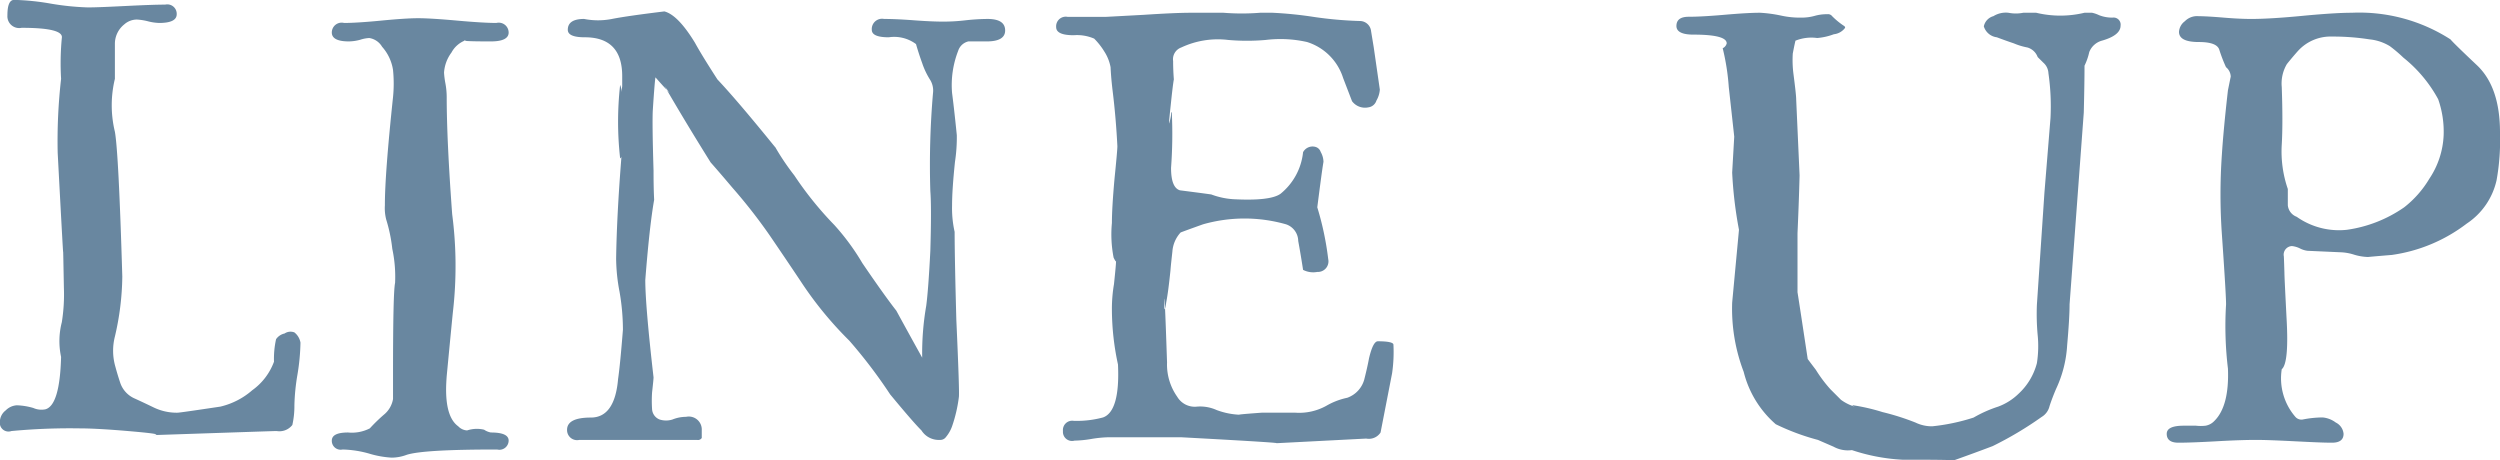 <svg xmlns="http://www.w3.org/2000/svg" width="205.84" height="37.9" viewBox="0 0 205.84 37.9">
  <defs>
    <style>
      .cls-1 {
        fill: #6987a0;
        fill-rule: evenodd;
      }
    </style>
  </defs>
  <path id="lineup.svg" class="cls-1" d="M1175.21,1012.35a2.041,2.041,0,0,1,.77-1.62,1.563,1.563,0,0,1,1.05-.4,4.772,4.772,0,0,1,.89.14,4.151,4.151,0,0,0,.94.14q1.44,0,1.44-.72a0.777,0.777,0,0,0-.95-0.79c-0.71,0-1.77.04-3.19,0.11s-2.49.12-3.19,0.12a21.934,21.934,0,0,1-3.03-.31,20.353,20.353,0,0,0-3.02-.31c-0.38,0-.56.43-0.56,1.29a0.971,0.971,0,0,0,1.17,1.01c2.32,0,3.42.28,3.31,0.84a21.986,21.986,0,0,0-.06,3.36,45.347,45.347,0,0,0-.28,6.1c0.3,5.68.45,8.39,0.45,8.15s0.02,0.74.06,2.94a14.407,14.407,0,0,1-.17,2.85,6.216,6.216,0,0,0-.06,2.86c-0.07,2.65-.5,4.09-1.29,4.31a1.636,1.636,0,0,1-1-.11,5.46,5.46,0,0,0-1.35-.22,1.4,1.4,0,0,0-.92.42,1.206,1.206,0,0,0-.48.92,0.717,0.717,0,0,0,.95.78,51.771,51.771,0,0,1,5.6-.22c0.97,0,2.42.08,4.34,0.25s2.46,0.27,1.6.31c6.61-.22,10.04-0.34,10.3-0.34a1.347,1.347,0,0,0,1.29-.5,7.068,7.068,0,0,0,.17-1.62,17.2,17.2,0,0,1,.25-2.52,17.716,17.716,0,0,0,.25-2.64,1.365,1.365,0,0,0-.5-0.84,0.873,0.873,0,0,0-.81.09,1.126,1.126,0,0,0-.7.47,7.425,7.425,0,0,0-.17,1.85,5.01,5.01,0,0,1-1.79,2.35,6.117,6.117,0,0,1-2.63,1.35c-2.21.33-3.38,0.5-3.53,0.5a4.34,4.34,0,0,1-1.93-.42c-0.58-.28-1.13-0.54-1.66-0.78a2.161,2.161,0,0,1-1.12-1.26q-0.225-.675-0.39-1.29a4.732,4.732,0,0,1-.05-2.52,22.547,22.547,0,0,0,.61-4.93q-0.3-10.185-.61-11.93a9.266,9.266,0,0,1,0-4.36v-2.86h0Zm22.9,29.23a2.127,2.127,0,0,1-.76,1.29,13.679,13.679,0,0,0-1.15,1.12,3.245,3.245,0,0,1-1.79.34c-0.89,0-1.34.22-1.34,0.67a0.729,0.729,0,0,0,.89.73,8.741,8.741,0,0,1,2.16.33,7.882,7.882,0,0,0,1.88.34,3.567,3.567,0,0,0,1.23-.23c0.93-.3,3.41-0.44,7.45-0.44a0.763,0.763,0,0,0,.95-0.73c0-.45-0.49-0.67-1.46-0.67a1.423,1.423,0,0,1-.56-0.23,2.566,2.566,0,0,0-1.4.06,1.082,1.082,0,0,1-.73-0.34c-0.67-.48-1-1.49-1-3.02,0-.34.02-0.71,0.05-1.12,0.26-2.73.43-4.48,0.51-5.27a33.008,33.008,0,0,0-.06-8.06q-0.45-6.1-.45-9.63a6.248,6.248,0,0,0-.11-1.15,7.027,7.027,0,0,1-.11-0.87,3.093,3.093,0,0,1,.61-1.65,2.166,2.166,0,0,1,1.24-1.04q-0.84.12,2.01,0.12c0.97,0,1.46-.25,1.46-0.73a0.815,0.815,0,0,0-1.01-.79c-0.67,0-1.74-.06-3.19-0.19s-2.54-.2-3.25-0.2-1.74.07-3.08,0.2-2.35.19-3.02,0.19a0.81,0.81,0,0,0-1.01.79c0,0.48.47,0.73,1.4,0.73a3.7,3.7,0,0,0,.95-0.14,2.836,2.836,0,0,1,.73-0.14,1.49,1.49,0,0,1,1.06.72,3.711,3.711,0,0,1,.9,1.91,11.223,11.223,0,0,1,0,2.24q-0.675,6.375-.67,8.9a3.746,3.746,0,0,0,.11,1.18,12.8,12.8,0,0,1,.5,2.41,10.993,10.993,0,0,1,.23,2.8c-0.12.56-.17,3.11-0.17,7.67v1.9h0Zm41.44-7.28c-0.56-.71-1.5-2.01-2.8-3.92a19.138,19.138,0,0,0-2.3-3.13,28.372,28.372,0,0,1-3.3-4.09,19.911,19.911,0,0,1-1.68-2.52,2.623,2.623,0,0,0,.17.28c-2.06-2.54-3.66-4.43-4.82-5.66-0.82-1.27-1.44-2.27-1.85-3.02q-1.4-2.295-2.52-2.58c-2.13.26-3.56,0.47-4.31,0.62a5.933,5.933,0,0,1-2.3,0c-0.89,0-1.34.3-1.34,0.89,0,0.42.47,0.62,1.4,0.62q3.075,0,3.08,3.19v0.84q-0.06.45-.06,0.51a1.626,1.626,0,0,0-.11-0.62,27,27,0,0,0,0,6.05,0.2,0.2,0,0,0,.11-0.17q-0.39,4.9-.44,8.42a15,15,0,0,0,.28,2.73,18.348,18.348,0,0,1,.28,3.12c-0.15,1.89-.28,3.25-0.4,4.07-0.18,2.11-.93,3.17-2.24,3.17s-1.96.34-1.96,1.01a0.826,0.826,0,0,0,1.01.83h9.69a0.366,0.366,0,0,0,.39-0.16v-0.63a1.068,1.068,0,0,0-1.29-1.11,3.015,3.015,0,0,0-1.12.22,1.732,1.732,0,0,1-1.06,0,0.974,0.974,0,0,1-.62-0.84,10.54,10.54,0,0,1,0-1.4q0.12-1.065.12-1.23-0.675-5.88-.68-8.01,0.345-4.425.73-6.61c-0.04-.78-0.05-1.58-0.05-2.4-0.08-2.65-.1-4.32-0.06-4.99,0.11-1.71.19-2.61,0.22-2.69,0.56,0.64.96,1.07,1.18,1.29a6.494,6.494,0,0,1-.45-0.61q1.68,2.91,3.81,6.32c0.6,0.68,1.19,1.37,1.79,2.08a44.329,44.329,0,0,1,3.08,3.94q1.29,1.89,2.52,3.73a30.053,30.053,0,0,0,4.03,4.93,41.041,41.041,0,0,1,3.36,4.42q1.9,2.3,2.58,2.97a1.684,1.684,0,0,0,1.51.78,0.574,0.574,0,0,0,.45-0.17,2.92,2.92,0,0,0,.56-0.95,11.792,11.792,0,0,0,.56-2.41c0.04-.26-0.03-2.38-0.21-6.38q-0.135-4.98-.14-7.22a8.91,8.91,0,0,1-.21-2.19c0-.86.08-2.05,0.24-3.58a13.481,13.481,0,0,0,.15-2.19c-0.18-1.79-.32-2.94-0.39-3.47a7.778,7.778,0,0,1,.5-3.47,1.161,1.161,0,0,1,.84-0.78H1247c1,0,1.51-.3,1.51-0.9,0-.64-0.49-0.95-1.46-0.95a17.609,17.609,0,0,0-1.79.11,15.593,15.593,0,0,1-1.85.11c-0.56,0-1.37-.03-2.43-0.11s-1.88-.11-2.44-0.11a0.847,0.847,0,0,0-1.01.89c0,0.42.47,0.62,1.4,0.62a3,3,0,0,1,2.24.56c0.15,0.52.32,1.05,0.51,1.57a6.316,6.316,0,0,0,.67,1.4,1.685,1.685,0,0,1,.22,1.06,69.139,69.139,0,0,0-.22,8.07c0.07,0.89.07,2.54,0,4.92-0.11,2.21-.23,3.72-0.34,4.54a22.853,22.853,0,0,0-.33,4.26q-1.125-2.025-2.13-3.87h0Zm22.79-20.55a1.03,1.03,0,0,1,.67-1.12,7.08,7.08,0,0,1,3.87-.62,17.789,17.789,0,0,0,3.08,0,10,10,0,0,1,3.41.17,4.535,4.535,0,0,1,2.97,2.97l0.73,1.9a1.332,1.332,0,0,0,1.34.51,0.807,0.807,0,0,0,.67-0.56,2.1,2.1,0,0,0,.28-0.9l-0.5-3.47-0.22-1.34a0.932,0.932,0,0,0-.9-0.84,31.853,31.853,0,0,1-3.84-.34,32.449,32.449,0,0,0-3.38-.34h-1.01a19.1,19.1,0,0,1-3.03,0h-2.63c-0.93,0-2.24.06-3.92,0.17-2.05.11-3.12,0.17-3.19,0.17h-3.08a0.792,0.792,0,0,0-.95.84c0,0.45.48,0.67,1.45,0.67a3.563,3.563,0,0,1,1.68.28,5.742,5.742,0,0,1,.84,1.07,3.581,3.581,0,0,1,.51,1.28c0.03,0.64.09,1.29,0.17,1.96,0.18,1.46.31,2.97,0.39,4.54,0,0.26-.08,1.14-0.23,2.63-0.15,1.65-.22,2.88-0.22,3.7a10,10,0,0,0,.14,2.85c0.13,0.27.2,0.36,0.2,0.28,0,0.23-.06.86-0.17,1.91a12.041,12.041,0,0,0-.17,2.07,21.544,21.544,0,0,0,.5,4.54c0.12,2.57-.3,4.03-1.23,4.36a8.24,8.24,0,0,1-2.41.28,0.767,0.767,0,0,0-.89.84,0.75,0.75,0,0,0,.95.79,9.25,9.25,0,0,0,1.4-.14,9.629,9.629,0,0,1,1.51-.14h5.83q9.18,0.495,7.72.5l7.56-.39a1.145,1.145,0,0,0,1.18-.5l0.95-4.88a12.142,12.142,0,0,0,.11-2.35c0-.18-0.43-0.28-1.28-0.28-0.27,0-.51.47-0.73,1.4-0.11.6-.25,1.18-0.39,1.74a2.22,2.22,0,0,1-1.4,1.51,5.836,5.836,0,0,0-1.74.67,4.612,4.612,0,0,1-2.52.56h-2.8c-1.53.11-2.11,0.17-1.74,0.17a6.1,6.1,0,0,1-1.96-.39,3.286,3.286,0,0,0-1.62-.28,1.677,1.677,0,0,1-1.62-.81,4.6,4.6,0,0,1-.84-2.83q-0.225-6.72-.23-4.82c0,0.64.06,0.58,0.17-.17,0.11-.56.22-1.41,0.34-2.57,0.03-.41.09-0.93,0.16-1.57a2.581,2.581,0,0,1,.68-1.57c0.07-.03.69-0.26,1.84-0.67a12.459,12.459,0,0,1,6.84,0,1.466,1.466,0,0,1,1,1.37c0.15,0.81.28,1.6,0.4,2.38a1.824,1.824,0,0,0,1.17.17,0.872,0.872,0,0,0,.9-1.06,24.484,24.484,0,0,0-.9-4.26c0.23-1.79.39-3.04,0.51-3.75a1.724,1.724,0,0,0-.23-0.81,0.626,0.626,0,0,0-.45-0.42,0.886,0.886,0,0,0-1,.44,5.079,5.079,0,0,1-1.85,3.42c-0.56.41-1.87,0.56-3.92,0.45a6.3,6.3,0,0,1-1.79-.39c-0.86-.12-1.72-0.23-2.58-0.34-0.49-.15-0.73-0.76-0.73-1.85a37.66,37.66,0,0,0,.06-4.59c-0.04,0-.06.08-0.06,0.22a3.293,3.293,0,0,1-.17.73v-0.05c0-.12.06-0.69,0.17-1.74s0.19-1.66.23-1.85c-0.04-.52-0.06-1.02-0.06-1.51h0Zm71.18,22.52a9.11,9.11,0,0,1-.06,2.35,5.207,5.207,0,0,1-1.51,2.52,4.777,4.777,0,0,1-1.68,1.06,10.447,10.447,0,0,0-2.02.9,16.411,16.411,0,0,1-3.41.72,3.1,3.1,0,0,1-1.38-.31,20.159,20.159,0,0,0-2.71-.86,16.416,16.416,0,0,0-2.41-.56,0.051,0.051,0,0,0-.06.05,0.384,0.384,0,0,1,.17.06,3.78,3.78,0,0,1-1.12-.56l-0.87-.87a11.218,11.218,0,0,1-1.2-1.6c-0.22-.29-0.45-0.59-0.67-0.89q-0.84-5.55-.84-5.49v-4.87c0.07-1.57.13-3.16,0.17-4.76l-0.28-6.27c0-.26-0.08-0.97-0.23-2.13a8.927,8.927,0,0,1-.05-1.63c0.07-.37.14-0.72,0.22-1.06a3.5,3.5,0,0,1,1.79-.22,5.04,5.04,0,0,0,1.37-.31,1.326,1.326,0,0,0,.93-0.53,0.185,0.185,0,0,0-.11-0.17,6.135,6.135,0,0,1-.96-0.79,0.424,0.424,0,0,0-.39-0.16,3.669,3.669,0,0,0-1.06.14,3.9,3.9,0,0,1-1.01.14,7.32,7.32,0,0,1-1.76-.17,11.192,11.192,0,0,0-1.71-.23c-0.71,0-1.7.06-2.97,0.17s-2.24.16-2.91,0.16-1.01.25-1.01,0.76c0,0.47.47,0.71,1.4,0.71,1.83,0,2.74.24,2.74,0.72a0.593,0.593,0,0,1-.33.4,18.8,18.8,0,0,1,.5,3.19l0.45,4.09-0.17,2.96a33.911,33.911,0,0,0,.56,4.71l-0.56,5.99a14.575,14.575,0,0,0,.95,5.71,8.393,8.393,0,0,0,2.64,4.31,18.957,18.957,0,0,0,3.47,1.29l1.29,0.56a2.448,2.448,0,0,0,1.51.28,15.644,15.644,0,0,0,4.14.79c2.32,0,3.73.01,4.26,0.05,1.04-.37,2.11-0.76,3.19-1.17a29.08,29.08,0,0,0,4.03-2.4,1.41,1.41,0,0,0,.65-0.89c0.16-.49.34-0.95,0.53-1.4a9.748,9.748,0,0,0,.92-3.6c0.13-1.47.2-2.6,0.2-3.38l1.17-15.8c0.04-1.6.06-2.88,0.06-3.85a5,5,0,0,0,.39-1.12,1.565,1.565,0,0,1,1.07-.95c1-.29,1.51-0.7,1.51-1.23a0.58,0.58,0,0,0-.65-0.66,2.947,2.947,0,0,1-1.12-.2,2.515,2.515,0,0,0-.58-0.2h-0.62a8.5,8.5,0,0,1-3.98,0h-1.06a3.126,3.126,0,0,1-1.23,0,1.941,1.941,0,0,0-1.23.28,1.106,1.106,0,0,0-.79.84,1.28,1.28,0,0,0,1.07.9c0.48,0.18.95,0.35,1.4,0.5a5.481,5.481,0,0,0,1.12.34,1.272,1.272,0,0,1,.84.78c0.03,0.04.19,0.19,0.47,0.47a1.234,1.234,0,0,1,.42.87,19.11,19.11,0,0,1,.17,3.69l-0.5,6.15-0.62,9.22a19.028,19.028,0,0,0,.06,2.46h0Zm14.55,7.11a1.291,1.291,0,0,1-.72.39,3.409,3.409,0,0,1-.79,0h-1.01c-0.93,0-1.4.22-1.4,0.67,0,0.48.32,0.73,0.96,0.73,0.71,0,1.77-.04,3.19-0.12s2.48-.11,3.19-0.11,1.76,0.04,3.14.11,2.42,0.12,3.13.12c0.64,0,.95-0.25.95-0.73a1.151,1.151,0,0,0-.64-0.93,2.119,2.119,0,0,0-1.09-.42,8.521,8.521,0,0,0-1.63.17,0.659,0.659,0,0,1-.61-0.22,4.847,4.847,0,0,1-1.12-3.92c0.41-.34.54-1.77,0.39-4.31-0.11-2.17-.17-3.38-0.17-3.64-0.03-1.01-.05-1.46-0.05-1.35a0.709,0.709,0,0,1,.67-0.84,1.937,1.937,0,0,1,.67.2,1.858,1.858,0,0,0,.62.19l2.68,0.12a4.081,4.081,0,0,1,1.12.19,4.341,4.341,0,0,0,1.18.2c-0.04,0,.62-0.06,1.96-0.17a13.153,13.153,0,0,0,6.16-2.58,5.792,5.792,0,0,0,2.46-3.58,18.772,18.772,0,0,0,.28-3.92q0-3.75-1.9-5.54c-1.27-1.2-2-1.91-2.18-2.13a13.886,13.886,0,0,0-8.12-2.19c-0.97,0-2.35.09-4.12,0.26s-3.16.25-4.17,0.25c-0.67,0-1.43-.04-2.27-0.11s-1.6-.12-2.27-0.12a1.417,1.417,0,0,0-.92.42,1.179,1.179,0,0,0-.48.87c0,0.56.54,0.84,1.63,0.84,0.97,0,1.53.2,1.68,0.61a12.585,12.585,0,0,0,.56,1.46,1.041,1.041,0,0,1,.39.78c-0.08.37-.15,0.74-0.23,1.12-0.26,2.27-.42,4.04-0.5,5.31a47.385,47.385,0,0,0,0,6.54c0.26,3.73.37,5.68,0.34,5.87a29.264,29.264,0,0,0,.16,5.2c0.08,2.05-.29,3.49-1.12,4.31h0Zm5.97-29.38c0.28-.35.59-0.72,0.92-1.09a3.624,3.624,0,0,1,2.8-1.18,19.415,19.415,0,0,1,3.08.23,3.964,3.964,0,0,1,1.68.56,11.933,11.933,0,0,1,1.12.95,11.219,11.219,0,0,1,2.86,3.42,8.044,8.044,0,0,1,.45,2.96,6.949,6.949,0,0,1-1.18,3.59,8.478,8.478,0,0,1-2.07,2.35,10.918,10.918,0,0,1-4.71,1.85,6.048,6.048,0,0,1-4.14-1.07,1.126,1.126,0,0,1-.73-0.95v-1.34a9.46,9.46,0,0,1-.5-3.64c0.07-1.2.07-2.78,0-4.76A3.138,3.138,0,0,1,1354.04,1014Z" transform="translate(-1165.75 -1008.72)"/>
</svg>
